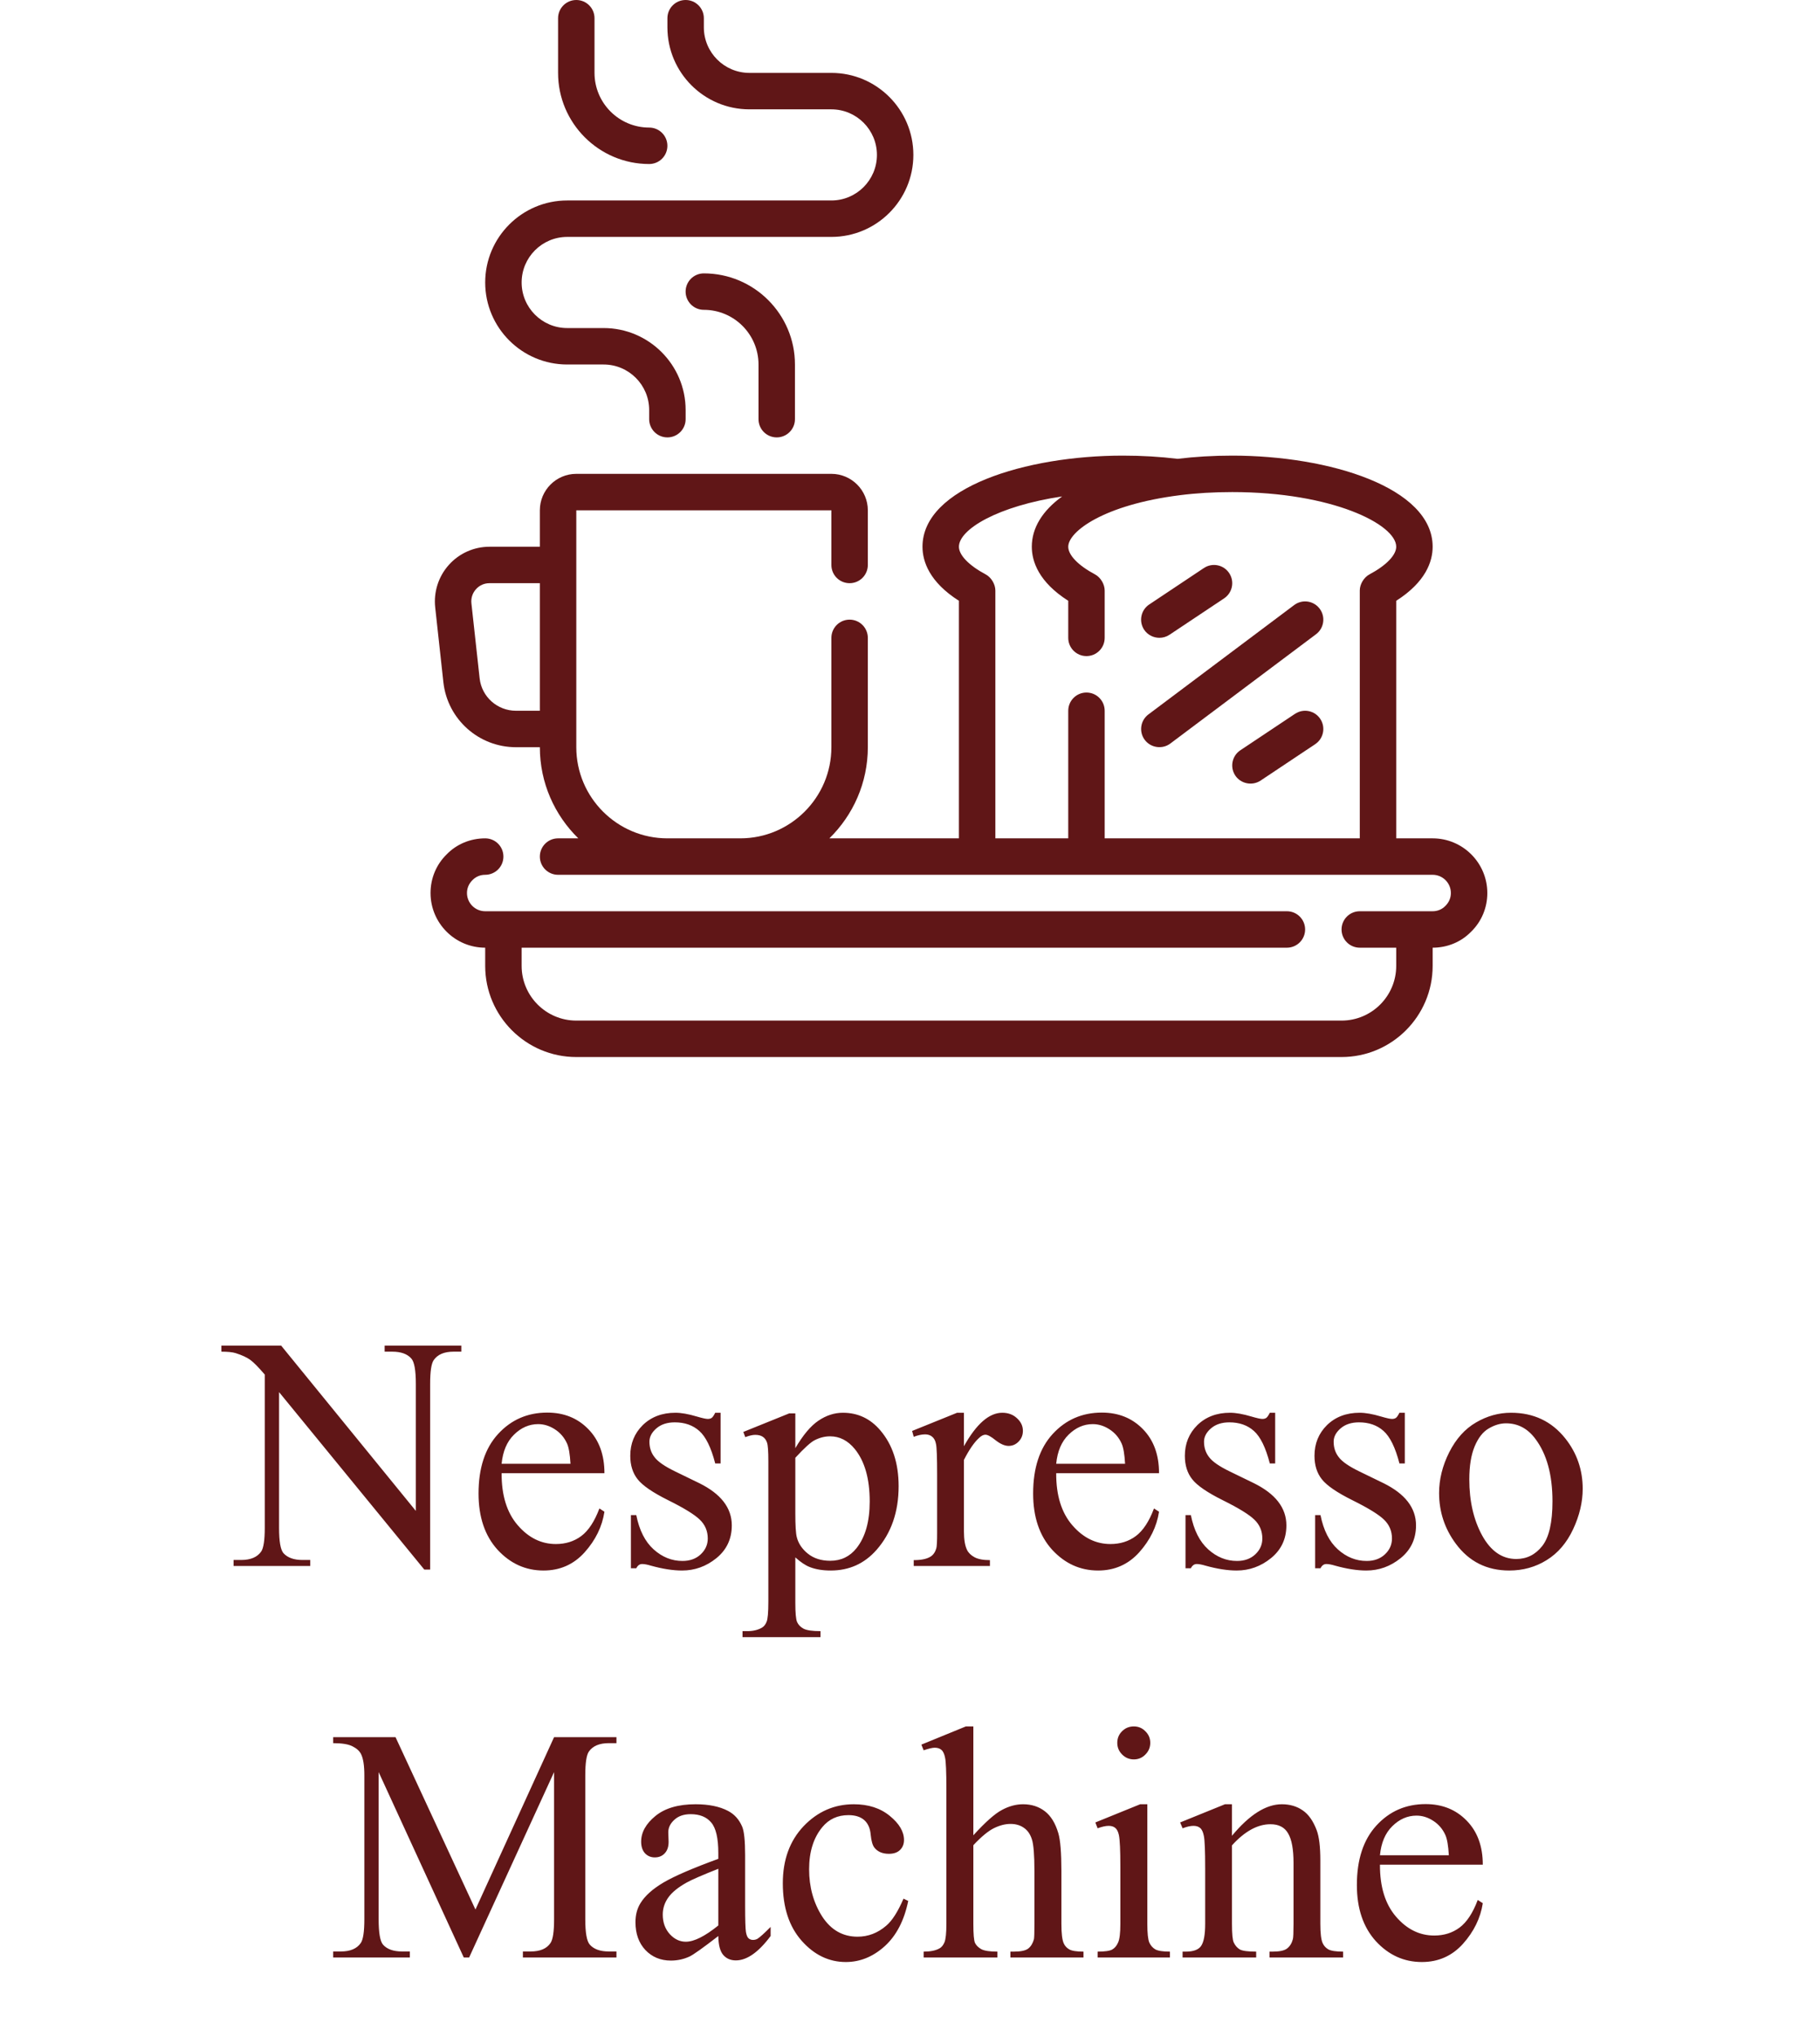 <svg width="93" height="104" viewBox="0 0 93 104" fill="none" xmlns="http://www.w3.org/2000/svg">
<path d="M73.207 42.828H71.345V30.692C72.858 29.73 73.207 28.677 73.207 27.931C73.207 24.907 67.931 23.276 62.965 23.276C61.984 23.276 61.048 23.333 60.173 23.44C59.297 23.333 58.361 23.276 57.379 23.276C52.414 23.276 47.138 24.907 47.138 27.931C47.138 28.677 47.487 29.73 49 30.692V42.828H42.38C43.59 41.644 44.345 39.995 44.345 38.172V32.586C44.345 32.072 43.928 31.655 43.414 31.655C42.899 31.655 42.483 32.072 42.483 32.586V38.172C42.483 40.739 40.394 42.828 37.828 42.828H34.103C31.537 42.828 29.448 40.739 29.448 38.172V26.069H42.483V28.862C42.483 29.377 42.899 29.793 43.414 29.793C43.928 29.793 44.345 29.377 44.345 28.862V26.069C44.345 25.042 43.509 24.207 42.483 24.207H29.448C28.422 24.207 27.586 25.042 27.586 26.069V27.931H25.008C24.218 27.931 23.463 28.268 22.936 28.858C22.405 29.449 22.152 30.241 22.238 31.03L22.657 34.859C22.869 36.748 24.464 38.172 26.367 38.172H27.586C27.586 39.995 28.341 41.644 29.551 42.828H28.517C28.003 42.828 27.586 43.244 27.586 43.759C27.586 44.273 28.003 44.69 28.517 44.69H34.103H37.828H49.931H55.517H70.414H73.207C73.721 44.69 74.138 45.107 74.138 45.621C74.138 45.869 74.043 46.099 73.852 46.284C73.685 46.456 73.455 46.552 73.207 46.552H72.276H69.483C68.968 46.552 68.552 46.968 68.552 47.483C68.552 47.997 68.968 48.414 69.483 48.414H71.345V49.345C71.345 50.885 70.092 52.138 68.552 52.138H29.448C27.908 52.138 26.655 50.885 26.655 49.345V48.414H65.759C66.273 48.414 66.69 47.997 66.69 47.483C66.69 46.968 66.273 46.552 65.759 46.552H25.724H24.793C24.279 46.552 23.862 46.134 23.862 45.621C23.862 45.373 23.957 45.142 24.148 44.957C24.315 44.785 24.545 44.69 24.793 44.69C25.308 44.69 25.724 44.273 25.724 43.759C25.724 43.244 25.308 42.828 24.793 42.828C24.038 42.828 23.335 43.122 22.831 43.64C22.295 44.162 22 44.865 22 45.621C22 47.161 23.253 48.414 24.793 48.414V49.345C24.793 51.911 26.882 54 29.448 54H68.552C71.118 54 73.207 51.911 73.207 49.345V48.414C73.963 48.414 74.665 48.119 75.169 47.601C75.705 47.079 76 46.376 76 45.621C76 44.081 74.747 42.828 73.207 42.828ZM26.367 36.31C25.413 36.31 24.614 35.597 24.509 34.655L24.089 30.827C24.059 30.559 24.143 30.3 24.322 30.1C24.499 29.902 24.743 29.793 25.008 29.793H27.586V36.31H26.367ZM56.448 42.828V36.31C56.448 35.796 56.032 35.379 55.517 35.379C55.003 35.379 54.586 35.796 54.586 36.31V42.828H50.862V30.166C50.862 29.847 50.652 29.495 50.368 29.344C49.512 28.888 49 28.36 49 27.931C49 27.044 50.985 25.849 54.275 25.361C53.274 26.086 52.724 26.962 52.724 27.931C52.724 28.677 53.073 29.73 54.586 30.692V32.586C54.586 33.101 55.003 33.517 55.517 33.517C56.032 33.517 56.448 33.101 56.448 32.586C56.448 32.586 56.448 30.172 56.448 30.166C56.448 29.847 56.239 29.495 55.955 29.344C55.098 28.888 54.586 28.36 54.586 27.931C54.586 27.158 56.398 25.787 60.291 25.298C61.121 25.192 62.021 25.138 62.965 25.138C68.081 25.138 71.345 26.792 71.345 27.931C71.345 28.36 70.833 28.888 69.977 29.344C69.695 29.494 69.483 29.844 69.483 30.166V42.828H56.448Z" fill="#601617"/>
<path d="M28.983 18.621H30.845C32.129 18.621 33.172 19.665 33.172 20.948V21.414C33.172 21.928 33.589 22.345 34.104 22.345C34.618 22.345 35.035 21.928 35.035 21.414V20.948C35.035 18.638 33.155 16.759 30.845 16.759H28.983C27.699 16.759 26.655 15.715 26.655 14.431C26.655 13.147 27.699 12.103 28.983 12.103H42.483C44.793 12.103 46.672 10.224 46.672 7.914C46.672 5.603 44.793 3.724 42.483 3.724H38.293C37.009 3.724 35.966 2.68 35.966 1.397V0.931C35.966 0.416 35.549 0 35.035 0C34.52 0 34.104 0.416 34.104 0.931V1.397C34.104 3.707 35.983 5.586 38.293 5.586H42.483C43.767 5.586 44.81 6.63 44.81 7.914C44.81 9.198 43.767 10.241 42.483 10.241H28.983C26.673 10.241 24.793 12.121 24.793 14.431C24.793 16.741 26.673 18.621 28.983 18.621Z" fill="#601617"/>
<path d="M39.69 22.345C40.204 22.345 40.621 21.928 40.621 21.414V18.621C40.621 16.054 38.532 13.966 35.965 13.966C35.451 13.966 35.034 14.382 35.034 14.896C35.034 15.411 35.451 15.828 35.965 15.828C37.506 15.828 38.759 17.081 38.759 18.621V21.414C38.759 21.928 39.175 22.345 39.69 22.345Z" fill="#601617"/>
<path d="M33.172 8.379C33.687 8.379 34.103 7.963 34.103 7.448C34.103 6.934 33.687 6.517 33.172 6.517C31.632 6.517 30.379 5.264 30.379 3.724V0.931C30.379 0.416 29.963 0 29.448 0C28.934 0 28.517 0.416 28.517 0.931V3.724C28.517 6.291 30.606 8.379 33.172 8.379Z" fill="#601617"/>
<path d="M59.241 32.583C59.419 32.583 59.599 32.534 59.756 32.43L62.551 30.568C62.978 30.283 63.095 29.705 62.809 29.277C62.525 28.848 61.947 28.733 61.518 29.018L58.723 30.881C58.296 31.165 58.18 31.743 58.465 32.172C58.642 32.437 58.939 32.581 59.241 32.583Z" fill="#601617"/>
<path d="M66.131 30.91L58.683 36.497C58.271 36.805 58.188 37.389 58.497 37.8C58.802 38.205 59.393 38.291 59.8 37.986L67.248 32.4C67.66 32.092 67.743 31.508 67.434 31.097C67.126 30.684 66.542 30.602 66.131 30.91Z" fill="#601617"/>
<path d="M66.173 36.467L63.38 38.329C62.952 38.614 62.837 39.192 63.122 39.62C63.404 40.043 63.99 40.158 64.413 39.878L67.206 38.016C67.634 37.73 67.75 37.153 67.464 36.725C67.18 36.297 66.603 36.181 66.173 36.467Z" fill="#601617"/>
<path d="M11.313 68.744H14.368L21.249 77.186V70.695C21.249 70.003 21.172 69.572 21.017 69.4C20.812 69.168 20.488 69.051 20.045 69.051H19.655V68.744H23.573V69.051H23.175C22.699 69.051 22.361 69.195 22.162 69.483C22.04 69.66 21.98 70.064 21.98 70.695V80.183H21.681L14.26 71.118V78.049C14.26 78.741 14.335 79.173 14.484 79.344C14.694 79.577 15.018 79.693 15.455 79.693H15.854V80H11.935V79.693H12.326C12.807 79.693 13.148 79.549 13.347 79.261C13.468 79.084 13.529 78.68 13.529 78.049V70.222C13.203 69.84 12.954 69.588 12.782 69.466C12.616 69.345 12.37 69.231 12.043 69.126C11.883 69.076 11.639 69.051 11.313 69.051V68.744ZM25.632 75.26C25.626 76.389 25.9 77.275 26.454 77.916C27.007 78.558 27.657 78.879 28.404 78.879C28.902 78.879 29.334 78.744 29.699 78.473C30.07 78.196 30.38 77.726 30.629 77.061L30.886 77.228C30.77 77.986 30.433 78.677 29.873 79.303C29.315 79.922 28.615 80.232 27.773 80.232C26.86 80.232 26.077 79.878 25.424 79.17C24.777 78.456 24.453 77.499 24.453 76.298C24.453 74.997 24.785 73.985 25.449 73.26C26.119 72.529 26.957 72.164 27.964 72.164C28.817 72.164 29.517 72.446 30.064 73.011C30.612 73.57 30.886 74.32 30.886 75.26H25.632ZM25.632 74.779H29.151C29.124 74.292 29.066 73.949 28.977 73.749C28.839 73.44 28.631 73.196 28.355 73.019C28.083 72.842 27.798 72.753 27.5 72.753C27.04 72.753 26.628 72.933 26.263 73.293C25.903 73.647 25.693 74.142 25.632 74.779ZM36.821 72.172V74.762H36.547C36.337 73.949 36.066 73.395 35.734 73.102C35.407 72.809 34.99 72.662 34.48 72.662C34.093 72.662 33.78 72.764 33.542 72.969C33.304 73.174 33.185 73.401 33.185 73.65C33.185 73.96 33.274 74.225 33.451 74.447C33.623 74.674 33.971 74.914 34.497 75.169L35.709 75.758C36.832 76.306 37.394 77.028 37.394 77.925C37.394 78.617 37.131 79.175 36.605 79.602C36.085 80.022 35.502 80.232 34.854 80.232C34.389 80.232 33.858 80.149 33.26 79.983C33.078 79.928 32.928 79.9 32.812 79.9C32.685 79.9 32.585 79.972 32.513 80.116H32.239V77.402H32.513C32.668 78.177 32.964 78.76 33.401 79.153C33.839 79.546 34.328 79.743 34.871 79.743C35.252 79.743 35.562 79.632 35.8 79.411C36.044 79.184 36.166 78.913 36.166 78.597C36.166 78.215 36.03 77.894 35.759 77.634C35.493 77.374 34.959 77.045 34.157 76.647C33.354 76.248 32.829 75.888 32.58 75.567C32.331 75.252 32.206 74.853 32.206 74.372C32.206 73.747 32.419 73.224 32.845 72.803C33.277 72.383 33.833 72.172 34.514 72.172C34.812 72.172 35.175 72.236 35.601 72.363C35.883 72.446 36.072 72.488 36.166 72.488C36.254 72.488 36.323 72.468 36.373 72.43C36.423 72.391 36.481 72.305 36.547 72.172H36.821ZM37.983 73.152L40.324 72.206H40.64V73.982C41.033 73.312 41.425 72.845 41.818 72.579C42.217 72.308 42.635 72.172 43.072 72.172C43.835 72.172 44.472 72.471 44.981 73.069C45.606 73.799 45.919 74.751 45.919 75.924C45.919 77.236 45.543 78.32 44.79 79.178C44.17 79.881 43.39 80.232 42.449 80.232C42.04 80.232 41.685 80.174 41.387 80.058C41.165 79.975 40.916 79.809 40.64 79.56V81.876C40.64 82.396 40.67 82.725 40.731 82.864C40.797 83.008 40.908 83.121 41.063 83.204C41.224 83.287 41.511 83.329 41.926 83.329V83.636H37.942V83.329H38.149C38.454 83.334 38.714 83.276 38.93 83.154C39.035 83.093 39.115 82.994 39.17 82.856C39.231 82.723 39.262 82.38 39.262 81.826V74.638C39.262 74.145 39.24 73.832 39.195 73.7C39.151 73.567 39.079 73.467 38.98 73.401C38.885 73.335 38.755 73.301 38.589 73.301C38.456 73.301 38.288 73.34 38.083 73.418L37.983 73.152ZM40.64 74.472V77.311C40.64 77.925 40.665 78.329 40.714 78.522C40.792 78.843 40.98 79.126 41.279 79.369C41.583 79.613 41.965 79.734 42.424 79.734C42.978 79.734 43.426 79.519 43.769 79.087C44.217 78.522 44.441 77.728 44.441 76.705C44.441 75.543 44.187 74.649 43.678 74.023C43.324 73.592 42.903 73.376 42.416 73.376C42.15 73.376 41.888 73.442 41.627 73.575C41.428 73.675 41.099 73.974 40.64 74.472ZM49.256 72.172V73.882C49.892 72.742 50.545 72.172 51.215 72.172C51.519 72.172 51.771 72.266 51.97 72.455C52.169 72.637 52.269 72.85 52.269 73.094C52.269 73.31 52.197 73.492 52.053 73.642C51.909 73.791 51.738 73.866 51.539 73.866C51.345 73.866 51.126 73.772 50.883 73.584C50.645 73.39 50.468 73.293 50.352 73.293C50.252 73.293 50.144 73.348 50.028 73.459C49.779 73.686 49.522 74.059 49.256 74.58V78.224C49.256 78.644 49.308 78.962 49.414 79.178C49.486 79.328 49.613 79.452 49.795 79.552C49.978 79.651 50.241 79.701 50.584 79.701V80H46.691V79.701C47.078 79.701 47.366 79.64 47.554 79.519C47.693 79.43 47.789 79.289 47.845 79.095C47.872 79.001 47.886 78.733 47.886 78.29V75.343C47.886 74.458 47.867 73.932 47.828 73.766C47.795 73.595 47.728 73.47 47.629 73.393C47.535 73.315 47.416 73.276 47.272 73.276C47.1 73.276 46.907 73.318 46.691 73.401L46.608 73.102L48.907 72.172H49.256ZM53.971 75.26C53.965 76.389 54.239 77.275 54.792 77.916C55.346 78.558 55.996 78.879 56.743 78.879C57.241 78.879 57.673 78.744 58.038 78.473C58.409 78.196 58.719 77.726 58.968 77.061L59.225 77.228C59.109 77.986 58.771 78.677 58.212 79.303C57.654 79.922 56.953 80.232 56.112 80.232C55.199 80.232 54.416 79.878 53.763 79.17C53.116 78.456 52.792 77.499 52.792 76.298C52.792 74.997 53.124 73.985 53.788 73.26C54.458 72.529 55.296 72.164 56.303 72.164C57.155 72.164 57.855 72.446 58.403 73.011C58.951 73.57 59.225 74.32 59.225 75.26H53.971ZM53.971 74.779H57.49C57.463 74.292 57.404 73.949 57.316 73.749C57.178 73.44 56.97 73.196 56.693 73.019C56.422 72.842 56.137 72.753 55.838 72.753C55.379 72.753 54.967 72.933 54.602 73.293C54.242 73.647 54.032 74.142 53.971 74.779ZM65.16 72.172V74.762H64.886C64.676 73.949 64.405 73.395 64.073 73.102C63.746 72.809 63.328 72.662 62.819 72.662C62.432 72.662 62.119 72.764 61.881 72.969C61.643 73.174 61.524 73.401 61.524 73.65C61.524 73.96 61.613 74.225 61.79 74.447C61.962 74.674 62.31 74.914 62.836 75.169L64.048 75.758C65.171 76.306 65.733 77.028 65.733 77.925C65.733 78.617 65.47 79.175 64.944 79.602C64.424 80.022 63.84 80.232 63.193 80.232C62.728 80.232 62.197 80.149 61.599 79.983C61.416 79.928 61.267 79.9 61.151 79.9C61.024 79.9 60.924 79.972 60.852 80.116H60.578V77.402H60.852C61.007 78.177 61.303 78.76 61.74 79.153C62.177 79.546 62.667 79.743 63.209 79.743C63.591 79.743 63.901 79.632 64.139 79.411C64.383 79.184 64.504 78.913 64.504 78.597C64.504 78.215 64.369 77.894 64.098 77.634C63.832 77.374 63.298 77.045 62.496 76.647C61.693 76.248 61.167 75.888 60.919 75.567C60.669 75.252 60.545 74.853 60.545 74.372C60.545 73.747 60.758 73.224 61.184 72.803C61.616 72.383 62.172 72.172 62.852 72.172C63.151 72.172 63.514 72.236 63.94 72.363C64.222 72.446 64.41 72.488 64.504 72.488C64.593 72.488 64.662 72.468 64.712 72.43C64.762 72.391 64.82 72.305 64.886 72.172H65.16ZM71.784 72.172V74.762H71.51C71.3 73.949 71.029 73.395 70.697 73.102C70.37 72.809 69.953 72.662 69.443 72.662C69.056 72.662 68.743 72.764 68.505 72.969C68.267 73.174 68.148 73.401 68.148 73.65C68.148 73.96 68.237 74.225 68.414 74.447C68.586 74.674 68.934 74.914 69.46 75.169L70.672 75.758C71.795 76.306 72.357 77.028 72.357 77.925C72.357 78.617 72.094 79.175 71.568 79.602C71.048 80.022 70.464 80.232 69.817 80.232C69.352 80.232 68.821 80.149 68.223 79.983C68.04 79.928 67.891 79.9 67.775 79.9C67.648 79.9 67.548 79.972 67.476 80.116H67.202V77.402H67.476C67.631 78.177 67.927 78.76 68.364 79.153C68.801 79.546 69.291 79.743 69.834 79.743C70.215 79.743 70.525 79.632 70.763 79.411C71.007 79.184 71.128 78.913 71.128 78.597C71.128 78.215 70.993 77.894 70.722 77.634C70.456 77.374 69.922 77.045 69.12 76.647C68.317 76.248 67.791 75.888 67.543 75.567C67.293 75.252 67.169 74.853 67.169 74.372C67.169 73.747 67.382 73.224 67.808 72.803C68.24 72.383 68.796 72.172 69.477 72.172C69.775 72.172 70.138 72.236 70.564 72.363C70.846 72.446 71.034 72.488 71.128 72.488C71.217 72.488 71.286 72.468 71.336 72.43C71.386 72.391 71.444 72.305 71.51 72.172H71.784ZM77.213 72.172C78.364 72.172 79.288 72.609 79.985 73.484C80.578 74.231 80.874 75.089 80.874 76.057C80.874 76.738 80.71 77.427 80.384 78.124C80.057 78.821 79.606 79.347 79.031 79.701C78.461 80.055 77.824 80.232 77.122 80.232C75.976 80.232 75.066 79.776 74.391 78.863C73.821 78.094 73.536 77.23 73.536 76.273C73.536 75.576 73.707 74.884 74.05 74.198C74.399 73.506 74.856 72.997 75.42 72.67C75.984 72.338 76.582 72.172 77.213 72.172ZM76.956 72.712C76.662 72.712 76.366 72.8 76.067 72.978C75.774 73.149 75.536 73.454 75.353 73.891C75.171 74.328 75.08 74.889 75.08 75.576C75.08 76.683 75.298 77.637 75.735 78.439C76.178 79.242 76.759 79.643 77.478 79.643C78.015 79.643 78.458 79.422 78.807 78.979C79.155 78.536 79.33 77.775 79.33 76.696C79.33 75.346 79.039 74.284 78.458 73.509C78.065 72.978 77.564 72.712 76.956 72.712ZM23.698 100L19.348 90.529V98.049C19.348 98.741 19.423 99.173 19.572 99.344C19.777 99.577 20.101 99.693 20.544 99.693H20.942V100H17.024V99.693H17.422C17.898 99.693 18.236 99.549 18.435 99.261C18.557 99.084 18.618 98.68 18.618 98.049V90.695C18.618 90.197 18.562 89.837 18.452 89.616C18.374 89.455 18.23 89.322 18.02 89.217C17.815 89.107 17.483 89.051 17.024 89.051V88.744H20.211L24.295 97.551L28.313 88.744H31.5V89.051H31.11C30.629 89.051 30.289 89.195 30.089 89.483C29.968 89.66 29.907 90.064 29.907 90.695V98.049C29.907 98.741 29.984 99.173 30.139 99.344C30.344 99.577 30.668 99.693 31.11 99.693H31.5V100H26.719V99.693H27.118C27.599 99.693 27.937 99.549 28.13 99.261C28.252 99.084 28.313 98.68 28.313 98.049V90.529L23.972 100H23.698ZM36.705 98.904C35.925 99.507 35.435 99.856 35.236 99.95C34.937 100.089 34.619 100.158 34.281 100.158C33.755 100.158 33.321 99.978 32.978 99.618C32.641 99.258 32.472 98.785 32.472 98.199C32.472 97.828 32.555 97.507 32.721 97.236C32.948 96.859 33.34 96.505 33.899 96.173C34.464 95.841 35.399 95.437 36.705 94.961V94.663C36.705 93.904 36.583 93.384 36.34 93.102C36.102 92.82 35.753 92.679 35.294 92.679C34.945 92.679 34.669 92.773 34.464 92.961C34.254 93.149 34.148 93.365 34.148 93.608L34.165 94.09C34.165 94.344 34.099 94.541 33.966 94.679C33.839 94.817 33.67 94.887 33.459 94.887C33.255 94.887 33.086 94.815 32.953 94.671C32.826 94.527 32.762 94.331 32.762 94.082C32.762 93.606 33.006 93.168 33.493 92.77C33.98 92.372 34.663 92.172 35.543 92.172C36.218 92.172 36.772 92.286 37.203 92.513C37.53 92.684 37.77 92.953 37.925 93.318C38.025 93.556 38.075 94.043 38.075 94.779V97.36C38.075 98.085 38.089 98.531 38.116 98.697C38.144 98.857 38.188 98.965 38.249 99.02C38.315 99.076 38.39 99.103 38.473 99.103C38.562 99.103 38.639 99.084 38.706 99.045C38.822 98.974 39.046 98.772 39.378 98.439V98.904C38.758 99.734 38.166 100.149 37.602 100.149C37.33 100.149 37.115 100.055 36.954 99.867C36.794 99.679 36.711 99.358 36.705 98.904ZM36.705 98.365V95.468C35.87 95.8 35.33 96.035 35.086 96.173C34.649 96.417 34.337 96.671 34.148 96.937C33.96 97.203 33.866 97.493 33.866 97.809C33.866 98.207 33.985 98.539 34.223 98.805C34.461 99.065 34.735 99.195 35.045 99.195C35.465 99.195 36.019 98.918 36.705 98.365ZM46.409 97.111C46.204 98.113 45.803 98.885 45.205 99.427C44.607 99.964 43.946 100.232 43.221 100.232C42.358 100.232 41.605 99.87 40.963 99.145C40.322 98.42 40.001 97.441 40.001 96.207C40.001 95.011 40.355 94.04 41.063 93.293C41.777 92.546 42.632 92.172 43.628 92.172C44.375 92.172 44.989 92.372 45.471 92.77C45.952 93.163 46.193 93.572 46.193 93.999C46.193 94.209 46.124 94.38 45.985 94.513C45.852 94.641 45.664 94.704 45.421 94.704C45.094 94.704 44.848 94.599 44.682 94.389C44.588 94.272 44.524 94.051 44.491 93.725C44.464 93.398 44.353 93.149 44.159 92.978C43.965 92.811 43.697 92.728 43.354 92.728C42.801 92.728 42.355 92.933 42.018 93.343C41.569 93.885 41.345 94.602 41.345 95.493C41.345 96.4 41.567 97.203 42.009 97.9C42.458 98.592 43.061 98.938 43.819 98.938C44.361 98.938 44.848 98.752 45.28 98.381C45.584 98.127 45.88 97.665 46.168 96.995L46.409 97.111ZM49.737 88.196V93.758C50.352 93.083 50.839 92.651 51.198 92.463C51.558 92.269 51.918 92.172 52.277 92.172C52.709 92.172 53.08 92.291 53.39 92.529C53.7 92.767 53.929 93.141 54.079 93.65C54.184 94.004 54.236 94.651 54.236 95.592V98.282C54.236 98.763 54.275 99.092 54.352 99.269C54.408 99.402 54.502 99.507 54.635 99.585C54.768 99.662 55.011 99.701 55.365 99.701V100H51.63V99.701H51.804C52.158 99.701 52.405 99.649 52.543 99.543C52.681 99.433 52.778 99.272 52.834 99.062C52.85 98.974 52.858 98.713 52.858 98.282V95.592C52.858 94.762 52.814 94.217 52.726 93.957C52.643 93.697 52.507 93.503 52.319 93.376C52.131 93.243 51.904 93.177 51.638 93.177C51.367 93.177 51.085 93.249 50.791 93.393C50.498 93.537 50.147 93.827 49.737 94.264V98.282C49.737 98.802 49.765 99.126 49.82 99.253C49.881 99.38 49.989 99.488 50.144 99.577C50.304 99.66 50.578 99.701 50.966 99.701V100H47.197V99.701C47.535 99.701 47.8 99.649 47.994 99.543C48.105 99.488 48.193 99.383 48.26 99.228C48.326 99.073 48.359 98.758 48.359 98.282V91.4C48.359 90.532 48.337 89.998 48.293 89.798C48.254 89.599 48.191 89.463 48.102 89.392C48.019 89.32 47.906 89.284 47.762 89.284C47.645 89.284 47.457 89.328 47.197 89.416L47.081 89.126L49.355 88.196H49.737ZM57.938 88.196C58.171 88.196 58.367 88.279 58.528 88.445C58.694 88.606 58.777 88.802 58.777 89.035C58.777 89.267 58.694 89.466 58.528 89.632C58.367 89.798 58.171 89.881 57.938 89.881C57.706 89.881 57.507 89.798 57.341 89.632C57.175 89.466 57.092 89.267 57.092 89.035C57.092 88.802 57.172 88.606 57.333 88.445C57.498 88.279 57.7 88.196 57.938 88.196ZM58.627 92.172V98.282C58.627 98.758 58.661 99.076 58.727 99.236C58.799 99.391 58.901 99.507 59.034 99.585C59.172 99.662 59.422 99.701 59.781 99.701V100H56.087V99.701C56.458 99.701 56.707 99.665 56.834 99.593C56.962 99.521 57.061 99.402 57.133 99.236C57.211 99.07 57.249 98.752 57.249 98.282V95.352C57.249 94.527 57.225 93.993 57.175 93.749C57.136 93.572 57.075 93.451 56.992 93.384C56.909 93.312 56.796 93.276 56.652 93.276C56.497 93.276 56.309 93.318 56.087 93.401L55.971 93.102L58.262 92.172H58.627ZM62.952 93.783C63.843 92.709 64.692 92.172 65.501 92.172C65.915 92.172 66.272 92.278 66.571 92.488C66.87 92.692 67.108 93.033 67.285 93.509C67.407 93.841 67.468 94.35 67.468 95.036V98.282C67.468 98.763 67.507 99.09 67.584 99.261C67.645 99.4 67.742 99.507 67.874 99.585C68.013 99.662 68.265 99.701 68.63 99.701V100H64.87V99.701H65.027C65.382 99.701 65.628 99.649 65.766 99.543C65.91 99.433 66.01 99.272 66.065 99.062C66.087 98.979 66.098 98.719 66.098 98.282V95.169C66.098 94.477 66.007 93.976 65.824 93.666C65.647 93.351 65.346 93.193 64.919 93.193C64.261 93.193 63.605 93.553 62.952 94.272V98.282C62.952 98.796 62.983 99.115 63.044 99.236C63.121 99.397 63.226 99.516 63.359 99.593C63.497 99.665 63.774 99.701 64.189 99.701V100H60.429V99.701H60.595C60.982 99.701 61.242 99.604 61.375 99.411C61.513 99.211 61.583 98.835 61.583 98.282V95.46C61.583 94.546 61.56 93.99 61.516 93.791C61.477 93.592 61.414 93.456 61.325 93.384C61.242 93.312 61.129 93.276 60.985 93.276C60.83 93.276 60.645 93.318 60.429 93.401L60.304 93.102L62.595 92.172H62.952V93.783ZM70.514 95.26C70.509 96.389 70.783 97.275 71.336 97.916C71.889 98.558 72.54 98.879 73.287 98.879C73.785 98.879 74.216 98.744 74.582 98.473C74.952 98.196 75.262 97.726 75.511 97.061L75.769 97.228C75.652 97.986 75.315 98.677 74.756 99.303C74.197 99.922 73.497 100.232 72.656 100.232C71.743 100.232 70.96 99.878 70.307 99.17C69.659 98.456 69.335 97.499 69.335 96.298C69.335 94.997 69.668 93.985 70.332 93.26C71.001 92.529 71.84 92.164 72.847 92.164C73.699 92.164 74.399 92.446 74.947 93.011C75.495 93.57 75.769 94.32 75.769 95.26H70.514ZM70.514 94.779H74.034C74.006 94.292 73.948 93.949 73.859 93.749C73.721 93.44 73.513 93.196 73.237 93.019C72.966 92.842 72.681 92.753 72.382 92.753C71.922 92.753 71.51 92.933 71.145 93.293C70.785 93.647 70.575 94.142 70.514 94.779Z" fill="#601617"/>
</svg>

